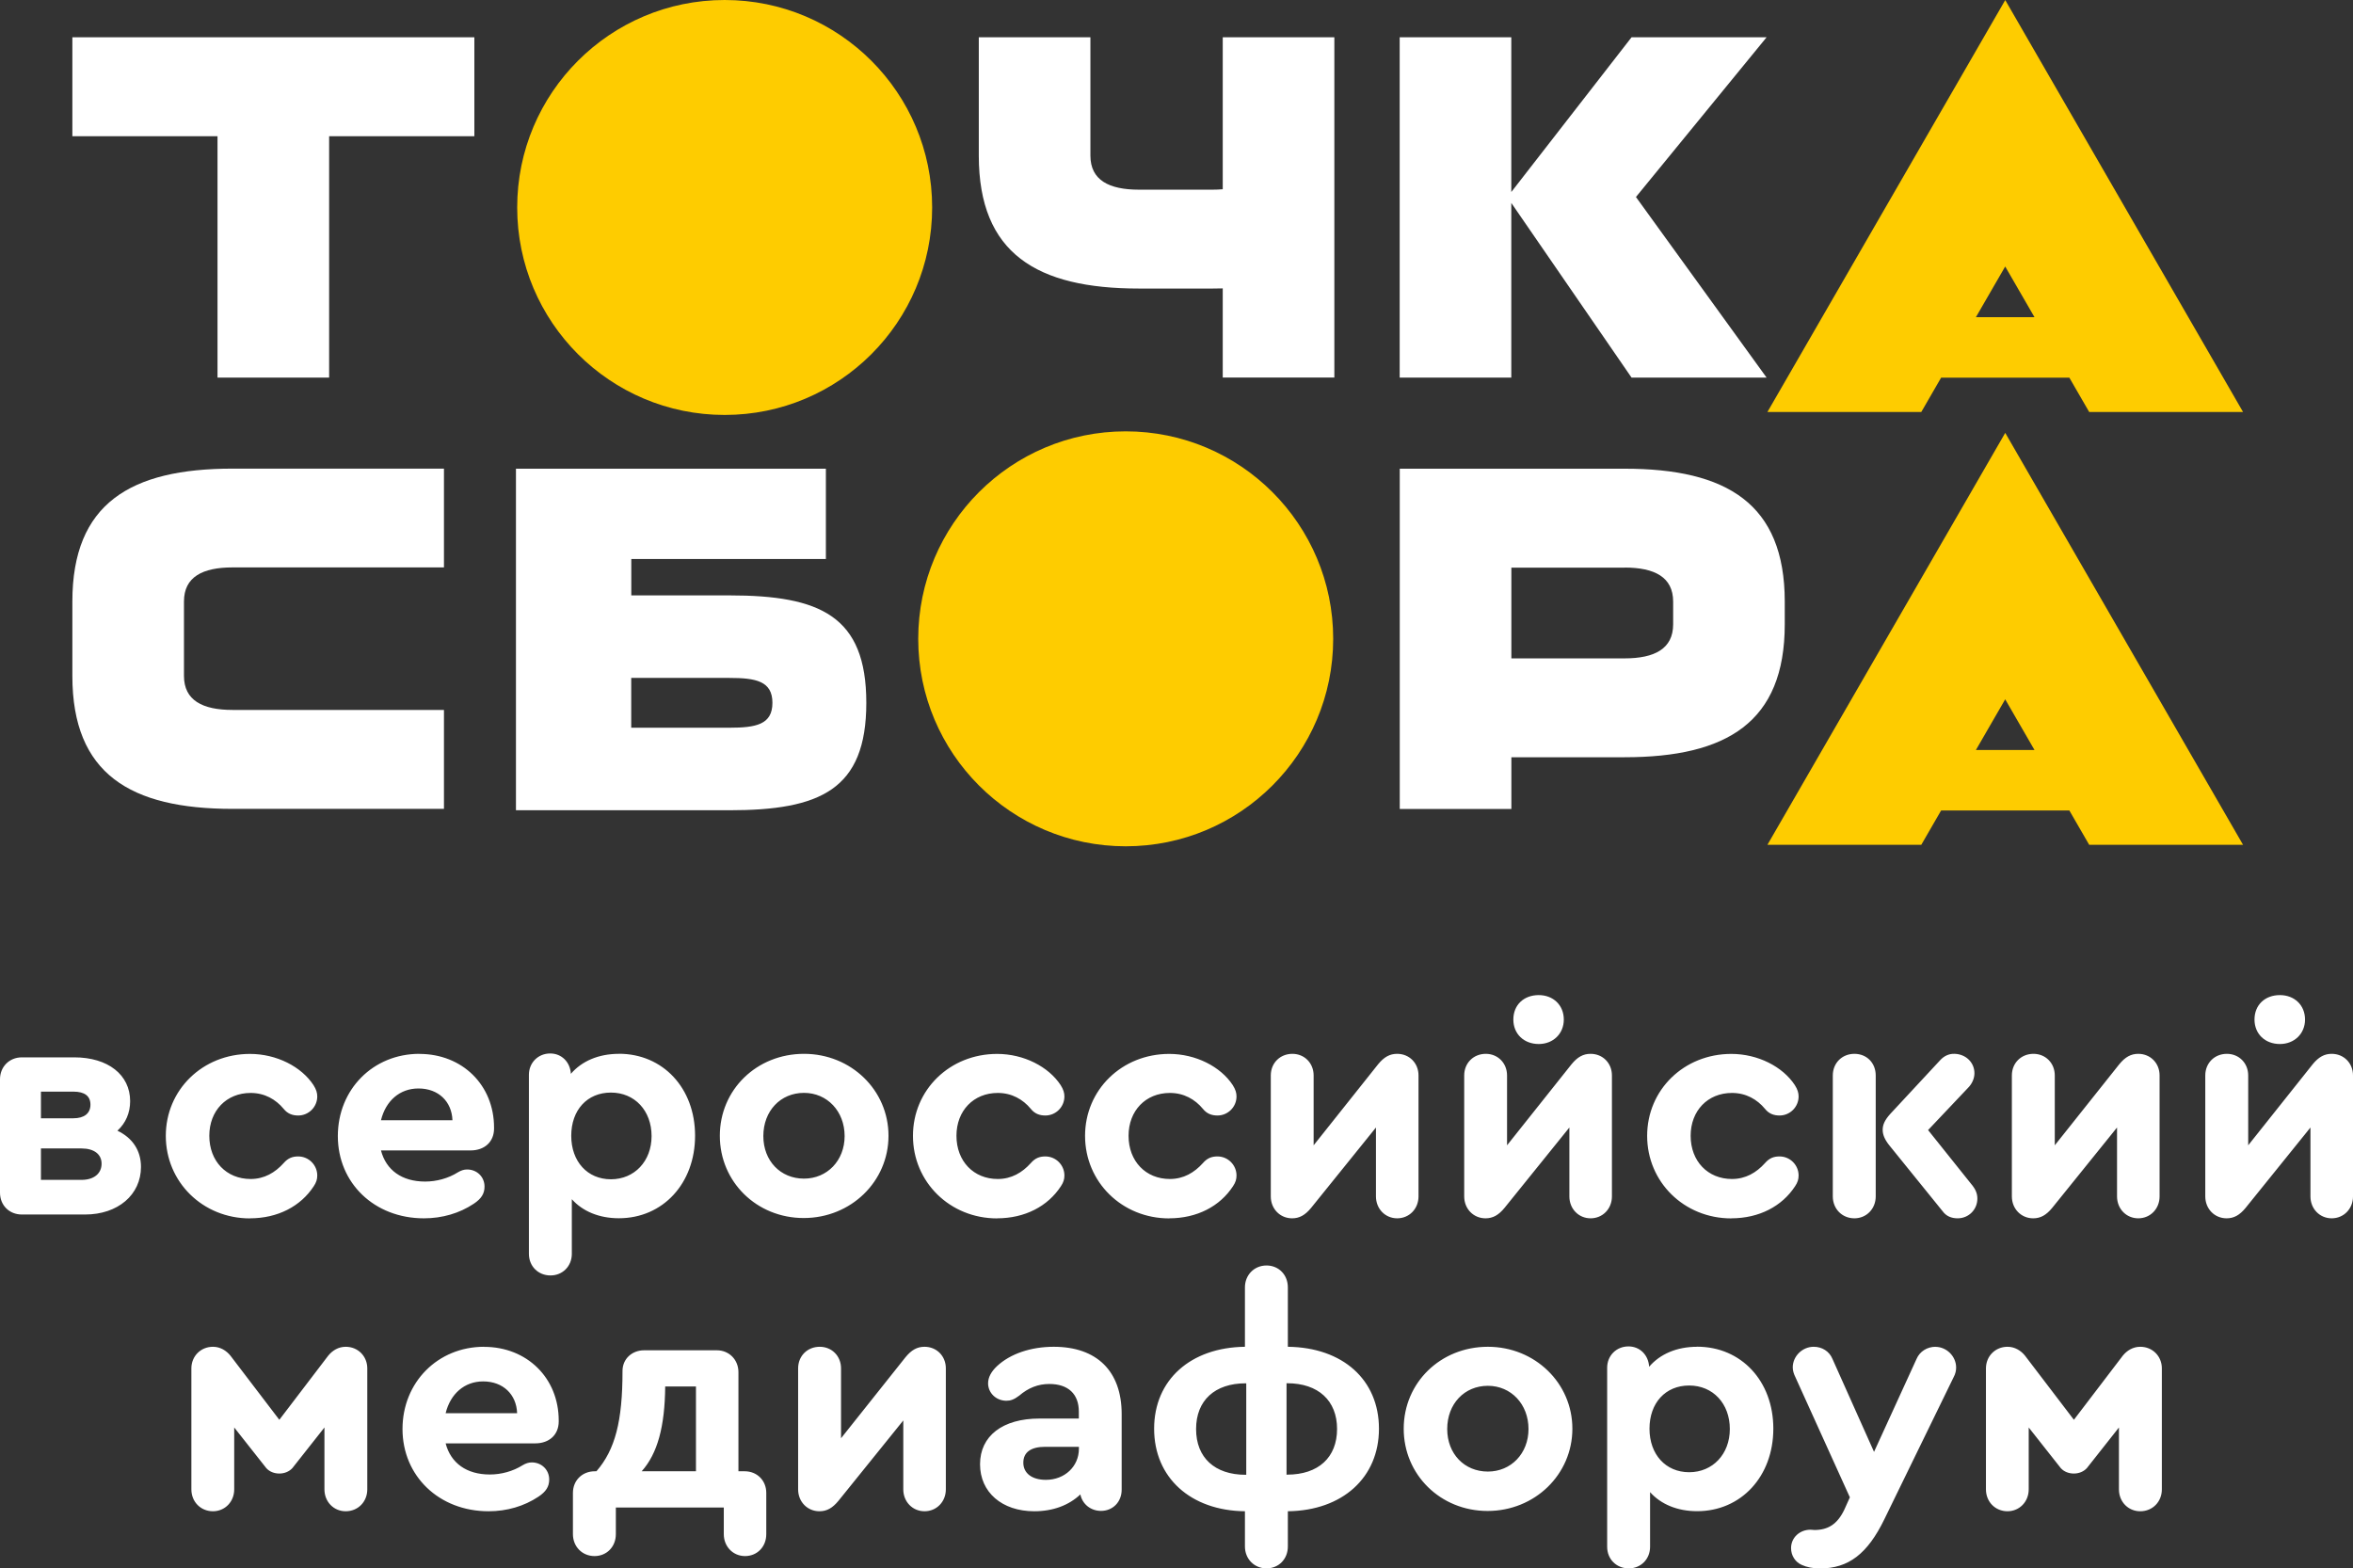<?xml version="1.0" encoding="UTF-8"?> <svg xmlns="http://www.w3.org/2000/svg" xmlns:xlink="http://www.w3.org/1999/xlink" xmlns:xodm="http://www.corel.com/coreldraw/odm/2003" xml:space="preserve" width="66.927mm" height="44.613mm" version="1.1" style="shape-rendering:geometricPrecision; text-rendering:geometricPrecision; image-rendering:optimizeQuality; fill-rule:evenodd; clip-rule:evenodd" viewBox="0 0 321.29 214.17"><rect x="0" y="0" width="321.29" height="214.17" fill="#333333" stroke="none"/> <defs> <style type="text/css"> .fil0 {fill:#FECC00} .fil1 {fill:white;fill-rule:nonzero} </style> </defs> <g id="Layer_x0020_1">  <g id="_105553455131840"> <path class="fil0" d="M273.8 59.1l16.24 28.13 16.24 28.13 -21.01 0 -2.71 -4.69 -17.51 0 -2.71 4.69 -21.01 0 16.24 -28.13 16.24 -28.13zm4 43.31l-4 -6.92 -4 6.92 7.99 0z"></path> <polygon class="fil1" points="9.88,5.09 9.88,18.6 29.7,18.6 29.7,51.56 44.94,51.56 44.94,18.6 64.77,18.6 64.77,5.09 "></polygon> <polygon class="fil1" points="206.36,5.09 191.12,5.09 191.12,51.56 206.36,51.56 206.36,27.71 222.78,51.56 241.22,51.56 223.38,26.9 241.22,5.09 222.78,5.09 206.36,26.22 "></polygon> <path class="fil1" d="M166.96 25.84c-0.44,0.04 -0.91,0.06 -1.4,0.06l-10.04 0c-4.09,0 -6.63,-1.3 -6.63,-4.65l0 -16.16 -15.24 0 0 16.16c0,13.38 7.93,18.15 21.87,18.15l10.04 0c0.47,0 0.94,-0.01 1.4,-0.02l0 12.17 15.24 0 0 -46.46 -15.24 0 0 20.75z"></path> <path class="fil1" d="M60.62 77.5l0 -13.51 -28.87 0c-13.94,0 -21.87,4.77 -21.87,18.15l0 10.16c0,13.38 7.93,18.15 21.87,18.15l28.87 0 0 -13.51 -28.87 0c-4.09,0 -6.63,-1.3 -6.63,-4.65l0 -10.16c0,-3.35 2.54,-4.65 6.63,-4.65l28.87 0z"></path> <path class="fil1" d="M99.58 99.37c3.63,0 5.89,-0.42 5.89,-3.4l0 0c0,-2.97 -2.26,-3.4 -5.89,-3.4l-13.39 0 0 6.8 13.39 0zm0 -18.07c12.39,0 18.71,2.78 18.71,14.67l0 0c0,11.89 -6.32,14.67 -18.71,14.67l-29.13 0 0 -46.64 13.55 0 28.77 0 0 12.33 -26.57 0 0 4.97 13.39 0z"></path> <path class="fil1" d="M221.83 77.5c4.09,0 6.63,1.3 6.63,4.65l0 3.1c0,3.34 -2.54,4.65 -6.63,4.65l-15.46 0 0 -12.39 15.46 0zm0 25.9c13.94,0 21.87,-4.77 21.87,-18.15l0 -3.1c0,-13.38 -7.93,-18.15 -21.87,-18.15l-30.7 0 0 46.46 15.24 0 0 -7.06 15.46 0z"></path> <circle class="fil0" cx="153.71" cy="87.23" r="28.33"></circle> <circle class="fil0" cx="98.95" cy="28.33" r="28.33"></circle> <path class="fil0" d="M273.8 0l16.24 28.13 16.24 28.13 -21.01 0 -2.71 -4.69 -17.51 0 -2.71 4.69 -21.01 0 16.24 -28.13 16.24 -28.13zm4 43.31l-4 -6.92 -4 6.92 7.99 0z"></path> <path class="fil1" d="M29.07 206.36c1.65,0 2.91,-1.3 2.91,-2.99l0 -8.45 4.38 5.55c0.43,0.48 1.08,0.74 1.78,0.74 0.69,0 1.34,-0.26 1.78,-0.74l4.38 -5.55 0 8.45c0,1.69 1.26,2.99 2.9,2.99 1.69,0 2.95,-1.3 2.95,-2.99l0 -16.52c0,-1.65 -1.26,-2.95 -2.95,-2.95 -1,0 -1.82,0.52 -2.38,1.21l-6.68 8.76 -6.68 -8.76c-0.56,-0.69 -1.39,-1.21 -2.38,-1.21 -1.69,0 -2.95,1.3 -2.95,2.95l0 16.52c0,1.69 1.26,2.99 2.95,2.99zm37.03 -22.46c-6.33,0 -11.14,4.86 -11.14,11.23 0,6.42 4.99,11.23 11.75,11.23 2.51,0 4.86,-0.69 6.81,-1.99 1.04,-0.69 1.47,-1.39 1.47,-2.34 0,-1.34 -1.04,-2.34 -2.38,-2.34 -0.43,0 -0.82,0.13 -1.26,0.39 -1.3,0.82 -2.9,1.26 -4.47,1.26 -3.17,0 -5.33,-1.56 -6.03,-4.25l12.23 0c1.91,0 3.21,-1.17 3.21,-2.99l0 -0.13c0,-5.81 -4.34,-10.06 -10.19,-10.06zm-0.13 4.73c2.73,0 4.55,1.78 4.64,4.34l-9.76 0c0.65,-2.64 2.56,-4.34 5.12,-4.34zm35.73 12.27l-0.87 0 0 -13.53c0,-1.69 -1.26,-2.99 -2.95,-2.99l-9.93 0c-1.65,0 -2.95,1.17 -2.95,2.82l0 0.04c0,6.81 -1,10.71 -3.56,13.66l-0.22 0c-1.73,0 -2.99,1.26 -2.99,2.95l0 5.64c0,1.69 1.26,2.99 2.95,2.99 1.65,0 2.91,-1.26 2.91,-2.99l0 -3.64 14.74 0 0 3.64c0,1.69 1.26,2.99 2.9,2.99 1.65,0 2.9,-1.26 2.9,-2.99l0 -5.64c0,-1.69 -1.26,-2.95 -2.95,-2.95l0 0zm-10.88 -11.58l4.21 0 0 11.58 -7.41 0c2.17,-2.43 3.16,-6.11 3.21,-11.58zm35.42 -5.42c-1,0 -1.78,0.43 -2.6,1.43l-8.8 11.06 0 -9.54c0,-1.69 -1.26,-2.95 -2.91,-2.95 -1.69,0 -2.95,1.26 -2.95,2.95l0 16.52c0,1.69 1.26,2.99 2.91,2.99 1,0 1.78,-0.43 2.6,-1.43l8.85 -10.97 0 9.41c0,1.69 1.26,2.99 2.9,2.99 1.65,0 2.91,-1.3 2.91,-2.99l0 -16.52c0,-1.69 -1.26,-2.95 -2.91,-2.95zm17.65 0c-3.12,0 -5.94,0.95 -7.76,2.65 -0.78,0.74 -1.21,1.52 -1.21,2.34 0,1.3 1.08,2.38 2.51,2.38 0.56,0 1.04,-0.17 1.73,-0.69 1.26,-1.08 2.6,-1.6 4.12,-1.6 2.6,0 4.03,1.39 4.03,3.77l0 0.95 -5.38 0c-5.03,0 -8.11,2.38 -8.11,6.24 0,3.82 2.99,6.42 7.41,6.42 2.56,0 4.73,-0.82 6.29,-2.3 0.26,1.3 1.39,2.25 2.82,2.25 1.6,0 2.82,-1.21 2.82,-2.9l0 -10.32c0,-5.85 -3.38,-9.19 -9.28,-9.19zm-1.08 18.17c-1.91,0 -3.08,-0.91 -3.08,-2.34 0,-1.43 1.04,-2.17 2.99,-2.17l4.6 0 0 0.26c0,2.43 -1.95,4.25 -4.51,4.25zm45.48 -6.98c0,-6.68 -4.94,-11.1 -12.44,-11.19l0 -8.11c0,-1.73 -1.26,-2.99 -2.91,-2.99 -1.69,0 -2.95,1.3 -2.95,2.99l0 8.11c-7.41,0.09 -12.4,4.51 -12.4,11.19 0,6.68 4.99,11.19 12.4,11.27l0 4.81c0,1.69 1.26,2.99 2.95,2.99 1.65,0 2.91,-1.26 2.91,-2.99l0 -4.81c7.46,-0.09 12.44,-4.6 12.44,-11.27zm-24.97 0.04c0,-3.9 2.56,-6.24 6.76,-6.24l0.09 0 0 12.49 -0.09 0c-4.21,0 -6.76,-2.34 -6.76,-6.24zm12.44 6.24l-0.09 0 0 -12.49 0.09 0c4.25,0 6.81,2.38 6.81,6.24 0,3.9 -2.56,6.24 -6.81,6.24zm27.4 -17.47c-6.46,0 -11.49,4.9 -11.49,11.19 0,6.29 5.03,11.23 11.45,11.23 6.46,0 11.58,-4.99 11.58,-11.23 0,-6.24 -5.12,-11.19 -11.53,-11.19zm0 5.33c3.17,0 5.55,2.51 5.55,5.9 0,3.34 -2.38,5.81 -5.55,5.81 -3.21,0 -5.55,-2.43 -5.55,-5.81 0,-3.43 2.34,-5.9 5.55,-5.9zm28.57 -5.33c-2.78,0 -5.07,1 -6.55,2.73 -0.09,-1.6 -1.26,-2.78 -2.82,-2.78 -1.65,0 -2.91,1.26 -2.91,2.91l0 24.45c0,1.69 1.26,2.95 2.95,2.95 1.65,0 2.91,-1.26 2.91,-2.95l0 -7.46c1.47,1.65 3.73,2.6 6.42,2.6 6.03,0 10.41,-4.77 10.41,-11.27 0,-6.5 -4.38,-11.19 -10.41,-11.19zm-1.08 17.13c-3.21,0 -5.42,-2.43 -5.42,-5.94 0,-3.51 2.17,-5.9 5.42,-5.9 3.25,0 5.55,2.47 5.55,5.94 0,3.43 -2.34,5.9 -5.55,5.9zm33.65 -17.13c-1.17,0 -2.17,0.65 -2.6,1.65l-5.81 12.7 -5.68 -12.7c-0.43,-1.04 -1.43,-1.65 -2.56,-1.65 -1.56,0 -2.86,1.3 -2.86,2.82 0,0.43 0.13,0.87 0.39,1.39l7.41 16.35 -0.78 1.73c-0.95,1.95 -2.21,2.73 -4.08,2.73 -0.13,0 -0.3,-0.04 -0.52,-0.04 -1.47,0 -2.65,1.08 -2.65,2.51 0,1 0.56,1.91 1.47,2.3 0.65,0.3 1.52,0.48 2.47,0.48 3.9,0 6.5,-1.99 8.8,-6.72l9.45 -19.38c0.26,-0.48 0.35,-0.91 0.35,-1.34 0,-1.52 -1.3,-2.82 -2.82,-2.82zm9.8 22.46c1.65,0 2.91,-1.3 2.91,-2.99l0 -8.45 4.38 5.55c0.43,0.48 1.08,0.74 1.78,0.74 0.69,0 1.34,-0.26 1.78,-0.74l4.38 -5.55 0 8.45c0,1.69 1.26,2.99 2.91,2.99 1.69,0 2.95,-1.3 2.95,-2.99l0 -16.52c0,-1.65 -1.26,-2.95 -2.95,-2.95 -1,0 -1.82,0.52 -2.38,1.21l-6.68 8.76 -6.68 -8.76c-0.56,-0.69 -1.39,-1.21 -2.38,-1.21 -1.69,0 -2.95,1.3 -2.95,2.95l0 16.52c0,1.69 1.26,2.99 2.95,2.99z"></path> <path class="fil1" d="M16.04 154.39c1.13,-1.04 1.73,-2.43 1.73,-4.03 0,-3.6 -3.03,-5.98 -7.63,-5.98l-7.15 0c-1.73,0 -2.99,1.3 -2.99,2.99l0 15.48c0,1.73 1.26,2.99 2.99,2.99l8.63 0c4.47,0 7.63,-2.69 7.63,-6.5 0,-2.21 -1.13,-3.95 -3.21,-4.94zm-10.45 -5.33l4.42 0c1.56,0 2.34,0.61 2.34,1.78 0,1.21 -0.87,1.86 -2.34,1.86l-4.42 0 0 -3.64zm5.55 12.05l-5.55 0 0 -4.29 5.55 0c1.69,0 2.73,0.78 2.73,2.08 0,1.34 -1.04,2.21 -2.73,2.21zm22.98 5.25c3.82,0 6.94,-1.65 8.72,-4.38 0.35,-0.52 0.48,-0.95 0.48,-1.47 0,-1.43 -1.17,-2.6 -2.6,-2.6 -0.78,0 -1.39,0.22 -1.99,0.91 -1.17,1.3 -2.64,2.17 -4.51,2.17 -3.3,0 -5.64,-2.43 -5.64,-5.9 0,-3.43 2.34,-5.85 5.64,-5.85 1.91,0 3.43,0.87 4.51,2.17 0.52,0.65 1.17,0.91 1.99,0.91 1.43,0 2.6,-1.17 2.6,-2.6 0,-0.48 -0.13,-0.95 -0.52,-1.56 -1.65,-2.51 -5.03,-4.25 -8.67,-4.25 -6.46,0 -11.49,4.9 -11.49,11.19 0,6.29 5.03,11.27 11.49,11.27zm23.15 -22.46c-6.33,0 -11.14,4.86 -11.14,11.23 0,6.42 4.99,11.23 11.75,11.23 2.51,0 4.86,-0.69 6.81,-1.99 1.04,-0.69 1.47,-1.39 1.47,-2.34 0,-1.34 -1.04,-2.34 -2.38,-2.34 -0.43,0 -0.82,0.13 -1.26,0.39 -1.3,0.82 -2.91,1.26 -4.47,1.26 -3.17,0 -5.33,-1.56 -6.03,-4.25l12.23 0c1.91,0 3.21,-1.17 3.21,-2.99l0 -0.13c0,-5.81 -4.34,-10.06 -10.19,-10.06zm-0.13 4.73c2.73,0 4.55,1.78 4.64,4.34l-9.76 0c0.65,-2.65 2.56,-4.34 5.12,-4.34zm27.36 -4.73c-2.77,0 -5.07,1 -6.55,2.73 -0.09,-1.6 -1.26,-2.78 -2.82,-2.78 -1.65,0 -2.91,1.26 -2.91,2.91l0 24.45c0,1.69 1.26,2.95 2.95,2.95 1.65,0 2.91,-1.26 2.91,-2.95l0 -7.46c1.47,1.65 3.73,2.6 6.42,2.6 6.03,0 10.41,-4.77 10.41,-11.27 0,-6.5 -4.38,-11.19 -10.41,-11.19zm-1.08 17.13c-3.21,0 -5.42,-2.43 -5.42,-5.94 0,-3.51 2.17,-5.9 5.42,-5.9 3.25,0 5.55,2.47 5.55,5.94 0,3.43 -2.34,5.9 -5.55,5.9zm26.36 -17.13c-6.46,0 -11.49,4.9 -11.49,11.19 0,6.29 5.03,11.23 11.45,11.23 6.46,0 11.58,-4.99 11.58,-11.23 0,-6.24 -5.12,-11.19 -11.53,-11.19zm0 5.33c3.17,0 5.55,2.51 5.55,5.9 0,3.34 -2.38,5.81 -5.55,5.81 -3.21,0 -5.55,-2.43 -5.55,-5.81 0,-3.43 2.34,-5.9 5.55,-5.9zm26.36 17.13c3.82,0 6.94,-1.65 8.72,-4.38 0.35,-0.52 0.48,-0.95 0.48,-1.47 0,-1.43 -1.17,-2.6 -2.6,-2.6 -0.78,0 -1.39,0.22 -1.99,0.91 -1.17,1.3 -2.64,2.17 -4.51,2.17 -3.3,0 -5.64,-2.43 -5.64,-5.9 0,-3.43 2.34,-5.85 5.64,-5.85 1.91,0 3.43,0.87 4.51,2.17 0.52,0.65 1.17,0.91 1.99,0.91 1.43,0 2.6,-1.17 2.6,-2.6 0,-0.48 -0.13,-0.95 -0.52,-1.56 -1.65,-2.51 -5.03,-4.25 -8.67,-4.25 -6.46,0 -11.49,4.9 -11.49,11.19 0,6.29 5.03,11.27 11.49,11.27zm23.5 0c3.82,0 6.94,-1.65 8.72,-4.38 0.35,-0.52 0.48,-0.95 0.48,-1.47 0,-1.43 -1.17,-2.6 -2.6,-2.6 -0.78,0 -1.39,0.22 -1.99,0.91 -1.17,1.3 -2.64,2.17 -4.51,2.17 -3.3,0 -5.64,-2.43 -5.64,-5.9 0,-3.43 2.34,-5.85 5.64,-5.85 1.91,0 3.43,0.87 4.51,2.17 0.52,0.65 1.17,0.91 1.99,0.91 1.43,0 2.6,-1.17 2.6,-2.6 0,-0.48 -0.13,-0.95 -0.52,-1.56 -1.65,-2.51 -5.03,-4.25 -8.67,-4.25 -6.46,0 -11.49,4.9 -11.49,11.19 0,6.29 5.03,11.27 11.49,11.27zm31.13 -22.46c-1,0 -1.78,0.43 -2.6,1.43l-8.8 11.06 0 -9.54c0,-1.69 -1.26,-2.95 -2.9,-2.95 -1.69,0 -2.95,1.26 -2.95,2.95l0 16.52c0,1.69 1.26,2.99 2.91,2.99 1,0 1.78,-0.43 2.6,-1.43l8.85 -10.97 0 9.41c0,1.69 1.26,2.99 2.9,2.99 1.65,0 2.91,-1.3 2.91,-2.99l0 -16.52c0,-1.69 -1.26,-2.95 -2.91,-2.95zm19.34 -8.02c-2.04,0 -3.47,1.34 -3.47,3.34 0,1.95 1.43,3.34 3.47,3.34 1.95,0 3.42,-1.39 3.42,-3.34 0,-1.99 -1.47,-3.34 -3.42,-3.34zm7.07 8.02c-1,0 -1.78,0.43 -2.6,1.43l-8.8 11.06 0 -9.54c0,-1.69 -1.26,-2.95 -2.9,-2.95 -1.69,0 -2.95,1.26 -2.95,2.95l0 16.52c0,1.69 1.26,2.99 2.91,2.99 1,0 1.78,-0.43 2.6,-1.43l8.85 -10.97 0 9.41c0,1.69 1.26,2.99 2.9,2.99 1.65,0 2.91,-1.3 2.91,-2.99l0 -16.52c0,-1.69 -1.26,-2.95 -2.91,-2.95zm19.21 22.46c3.82,0 6.94,-1.65 8.72,-4.38 0.35,-0.52 0.48,-0.95 0.48,-1.47 0,-1.43 -1.17,-2.6 -2.6,-2.6 -0.78,0 -1.39,0.22 -1.99,0.91 -1.17,1.3 -2.64,2.17 -4.51,2.17 -3.3,0 -5.64,-2.43 -5.64,-5.9 0,-3.43 2.34,-5.85 5.64,-5.85 1.91,0 3.43,0.87 4.51,2.17 0.52,0.65 1.17,0.91 1.99,0.91 1.43,0 2.6,-1.17 2.6,-2.6 0,-0.48 -0.13,-0.95 -0.52,-1.56 -1.65,-2.51 -5.03,-4.25 -8.67,-4.25 -6.46,0 -11.49,4.9 -11.49,11.19 0,6.29 5.03,11.27 11.49,11.27zm32.91 -4.51l-6.03 -7.54 5.46 -5.77c0.56,-0.56 0.87,-1.3 0.87,-1.99 0,-1.47 -1.17,-2.6 -2.69,-2.65 -0.78,-0.04 -1.47,0.3 -1.99,0.87l-6.81 7.33c-0.74,0.82 -1.04,1.47 -1.04,2.17 0,0.65 0.26,1.3 0.87,2.08l7.33 9.06c0.48,0.65 1.17,0.95 2.04,0.95 1.52,0 2.69,-1.21 2.69,-2.69 0,-0.65 -0.22,-1.21 -0.69,-1.82zm-16.09 -17.95c-1.69,0 -2.95,1.26 -2.95,2.95l0 16.52c0,1.69 1.26,2.99 2.95,2.99 1.65,0 2.91,-1.3 2.91,-2.99l0 -16.52c0,-1.69 -1.21,-2.95 -2.91,-2.95zm38.76 0c-1,0 -1.78,0.43 -2.6,1.43l-8.8 11.06 0 -9.54c0,-1.69 -1.26,-2.95 -2.91,-2.95 -1.69,0 -2.95,1.26 -2.95,2.95l0 16.52c0,1.69 1.26,2.99 2.91,2.99 1,0 1.78,-0.43 2.6,-1.43l8.85 -10.97 0 9.41c0,1.69 1.26,2.99 2.9,2.99 1.65,0 2.91,-1.3 2.91,-2.99l0 -16.52c0,-1.69 -1.26,-2.95 -2.91,-2.95zm19.34 -8.02c-2.04,0 -3.47,1.34 -3.47,3.34 0,1.95 1.43,3.34 3.47,3.34 1.95,0 3.43,-1.39 3.43,-3.34 0,-1.99 -1.47,-3.34 -3.43,-3.34zm7.07 8.02c-1,0 -1.78,0.43 -2.6,1.43l-8.8 11.06 0 -9.54c0,-1.69 -1.26,-2.95 -2.91,-2.95 -1.69,0 -2.95,1.26 -2.95,2.95l0 16.52c0,1.69 1.26,2.99 2.91,2.99 1,0 1.78,-0.43 2.6,-1.43l8.85 -10.97 0 9.41c0,1.69 1.26,2.99 2.9,2.99 1.65,0 2.91,-1.3 2.91,-2.99l0 -16.52c0,-1.69 -1.26,-2.95 -2.91,-2.95z"></path> </g> </g> </svg> 